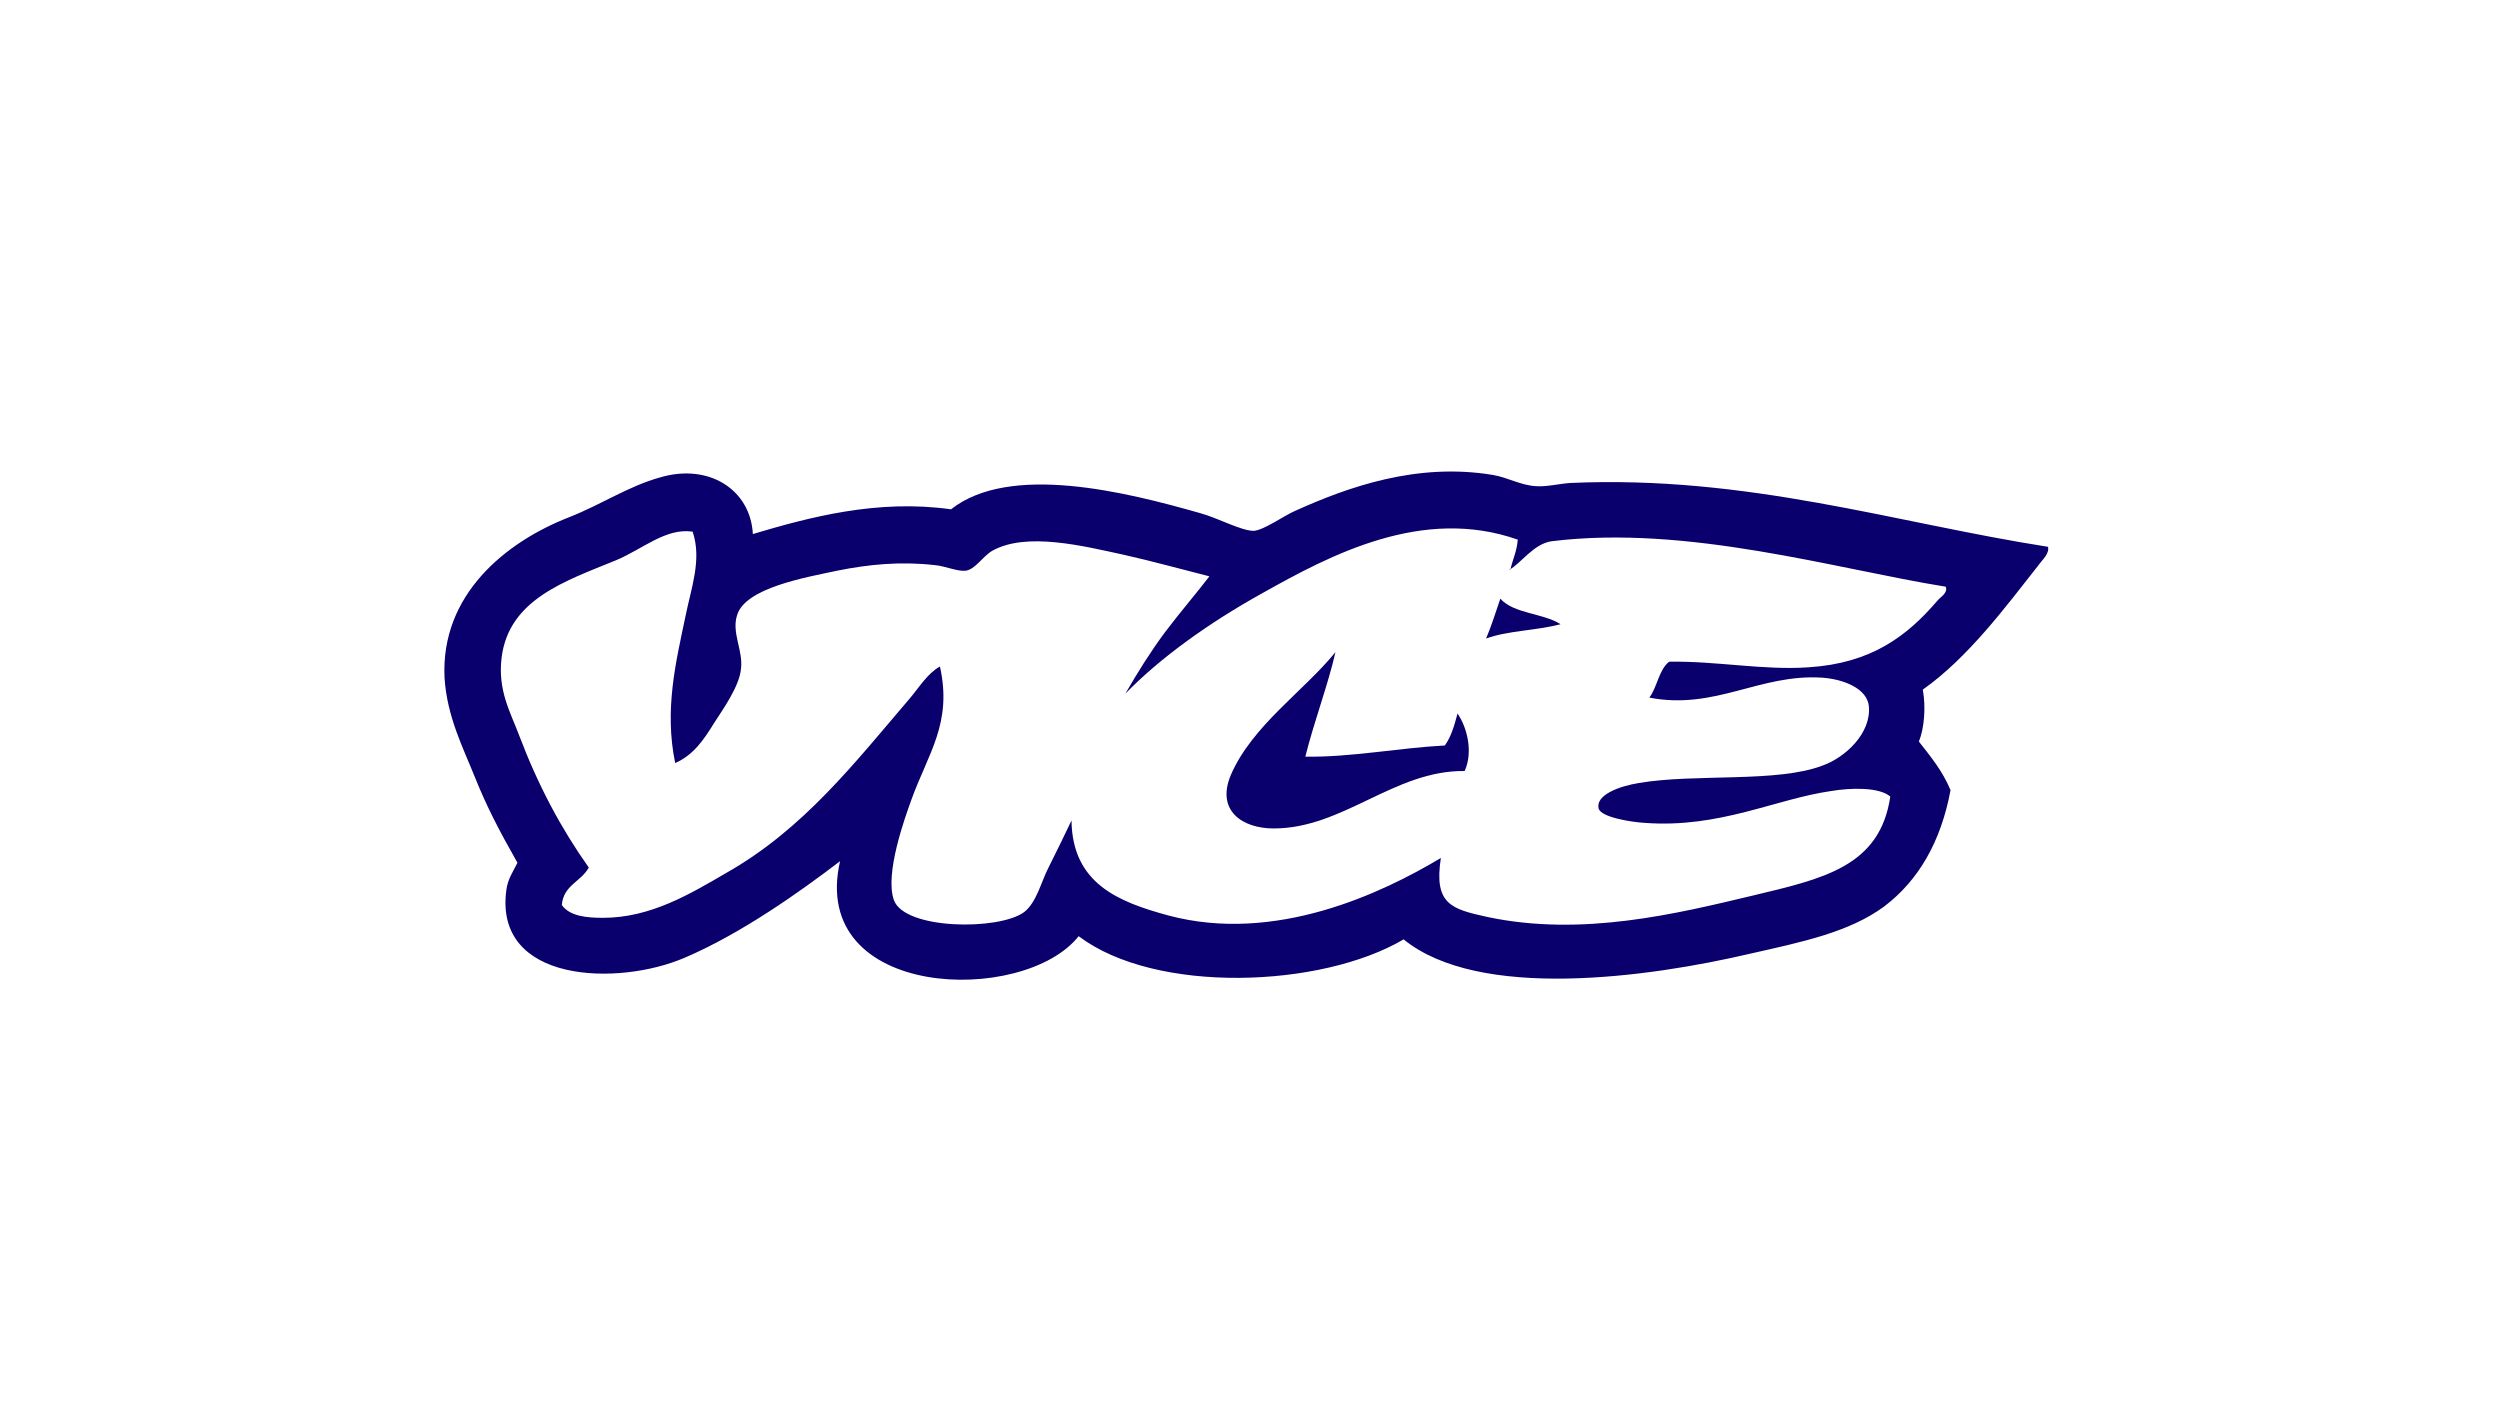 <svg width="188" height="106" viewBox="0 0 188 106" fill="none" xmlns="http://www.w3.org/2000/svg">
<g clip-path="url(#clip0)">
<path fill-rule="evenodd" clip-rule="evenodd" d="M112.824 45.02C113.837 46.16 116.043 46.1 117.354 46.94C115.566 47.42 113.36 47.42 111.751 48.02C112.168 47.06 112.466 46.04 112.824 45.02Z" fill="#09006E"/>
<path fill-rule="evenodd" clip-rule="evenodd" d="M100.426 49.04C99.889 51.44 98.816 54.26 98.161 56.9C101.558 56.96 105.194 56.24 108.651 56.06C109.128 55.4 109.367 54.56 109.605 53.66C110.32 54.68 110.797 56.54 110.142 57.98C104.837 57.92 101.022 62.3 95.776 62.3C93.452 62.3 91.425 60.98 92.558 58.28C94.167 54.56 98.042 51.98 100.426 49.04Z" fill="#09006E"/>
<path fill-rule="evenodd" clip-rule="evenodd" d="M154.012 41.12C154.131 41.66 153.535 42.14 153.296 42.5C150.793 45.68 147.991 49.46 144.594 51.86C144.832 53.12 144.713 54.8 144.296 55.76C145.19 56.9 146.084 57.98 146.68 59.42C145.965 63.26 144.296 66.2 141.673 68.18C139.05 70.1 135.593 70.82 131.6 71.72C123.911 73.52 111.214 75.26 105.552 70.64C99.353 74.3 86.895 74.78 81.114 70.4C77.001 75.62 60.788 75.2 63.172 64.76C60.192 67.04 55.721 70.22 51.489 72.02C46.482 74.18 37.124 73.94 38.078 66.92C38.197 66.08 38.555 65.6 38.913 64.88C37.482 62.36 36.588 60.62 35.694 58.4C34.859 56.3 33.608 53.9 33.429 50.96C33.131 44.72 38.018 40.76 42.787 38.9C45.231 37.94 47.257 36.56 49.642 35.9C53.278 34.82 56.437 36.8 56.615 40.16C60.847 38.9 65.974 37.52 71.517 38.3C75.928 34.82 84.63 36.98 90.293 38.6C91.604 38.96 93.333 39.92 94.286 39.92C95.061 39.86 96.551 38.78 97.386 38.42C101.379 36.62 106.565 34.76 112.287 35.72C113.36 35.9 114.374 36.5 115.506 36.56C116.281 36.62 117.235 36.38 118.069 36.32C131.421 35.72 142.508 39.32 154.012 41.12ZM116.698 40.7C115.327 40.88 114.374 42.38 113.479 42.86C113.539 42.86 113.599 42.86 113.599 42.74C113.778 42.02 114.076 41.42 114.135 40.58C106.982 38.06 100.068 41.72 94.942 44.6C90.829 46.88 87.193 49.52 84.63 52.16C85.524 50.6 86.538 48.98 87.611 47.54C88.743 46.04 89.935 44.66 90.948 43.34C88.803 42.8 86.657 42.2 84.511 41.72C81.471 41.06 77.18 39.98 74.616 41.42C73.901 41.84 73.305 42.86 72.59 42.92C71.994 42.98 71.04 42.56 70.325 42.5C67.702 42.2 65.318 42.44 62.934 42.92C60.728 43.4 56.019 44.18 55.423 46.28C55.006 47.6 55.9 48.92 55.721 50.3C55.602 51.62 54.35 53.36 53.695 54.38C52.92 55.64 52.145 56.78 50.774 57.38C49.94 53.36 50.834 49.76 51.549 46.34C51.966 44.24 52.801 42.08 52.085 39.98C50.059 39.68 48.33 41.3 46.304 42.14C42.489 43.7 38.257 45.08 37.72 49.46C37.422 51.92 38.376 53.54 39.032 55.28C40.462 59.06 42.191 62.3 44.277 65.24C43.681 66.32 42.37 66.56 42.25 68.06C42.846 68.9 44.098 69.02 45.35 69.02C48.926 69.02 51.907 67.22 54.589 65.66C60.43 62.36 64.305 57.32 68.417 52.52C69.133 51.68 69.729 50.66 70.682 50.12C71.636 54.38 69.788 56.66 68.537 60.14C68.06 61.46 66.51 65.72 67.225 67.7C68.06 69.92 75.093 69.98 77.001 68.6C77.954 67.88 78.312 66.26 78.849 65.24C79.504 63.92 80.041 62.84 80.577 61.7C80.637 66.44 84.094 67.82 87.849 68.84C95.896 71 103.943 67.16 108.353 64.52C107.817 68 109.128 68.36 111.87 68.96C118.963 70.46 126.056 68.72 131.838 67.34C137.083 66.08 141.375 65.18 142.15 59.9C141.315 59.18 139.17 59.24 137.739 59.48C133.507 60.08 129.335 62.3 123.672 61.88C122.659 61.82 120.394 61.46 120.215 60.8C119.977 59.78 121.765 59.12 123.255 58.88C127.487 58.16 133.686 58.88 137.083 57.56C138.752 56.96 140.719 55.16 140.541 53.12C140.421 51.8 138.693 51.08 137.024 50.96C132.315 50.66 128.977 53.42 124.03 52.46C124.626 51.68 124.745 50.36 125.52 49.76C129.096 49.7 132.613 50.42 136.011 50.18C140.719 49.88 143.402 47.84 145.667 45.2C145.905 44.9 146.501 44.6 146.322 44.12C138.097 42.8 126.891 39.44 116.698 40.7Z" fill="#09006E"/>
</g>
<defs>
<clipPath id="clip0">
<rect x="33.369" y="35" width="121" height="39" fill="white"/>
</clipPath>
</defs>
</svg>
